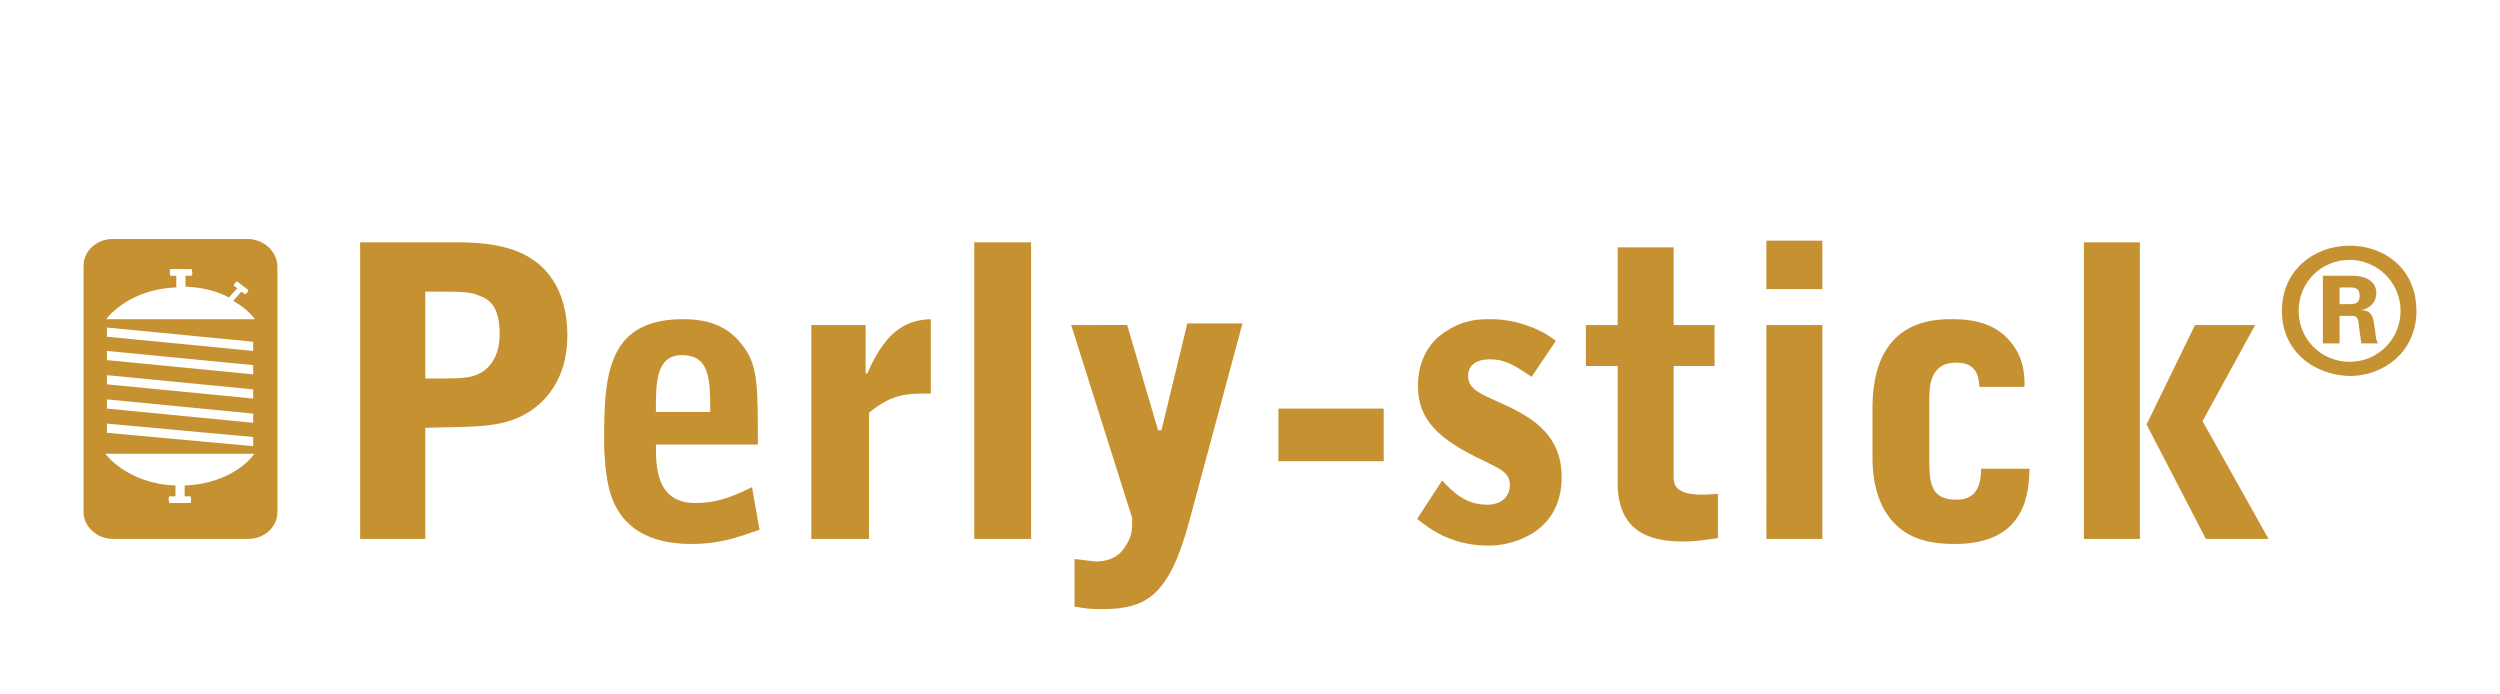 <?xml version="1.0" encoding="utf-8"?>
<!-- Generator: Adobe Illustrator 26.5.0, SVG Export Plug-In . SVG Version: 6.00 Build 0)  -->
<svg version="1.1" xmlns="http://www.w3.org/2000/svg" xmlns:xlink="http://www.w3.org/1999/xlink" x="0px" y="0px"
	 viewBox="0 0 299.2 83.1" style="enable-background:new 0 0 299.2 83.1;" xml:space="preserve">
<style type="text/css">
	.st0{display:none;}
	.st1{display:inline;fill:#B88B39;}
	.st2{display:inline;fill:#020615;}
	.st3{fill:#094C7B;}
	.st4{fill:#B88B39;}
	.st5{fill:#020615;}
	.st6{fill:#B36A20;}
	.st7{fill:#9C4877;}
	.st8{fill:#EC1E26;}
	.st9{fill:#0082CA;}
	.st10{fill:#C83F68;}
	.st11{fill:#A6CD39;}
	.st12{fill:#71984A;}
	.st13{fill:#993DBB;}
	.st14{fill:#C69130;}
	.st15{fill:#152F54;}
</style>
<g id="Layer_1" class="st0">
</g>
<g id="Layer_14">
</g>
<g id="Layer_13">
</g>
<g id="Layer_12">
</g>
<g id="Layer_11">
</g>
<g id="Layer_10">
</g>
<g id="Layer_9">
</g>
<g id="Layer_8">
</g>
<g id="Layer_7">
</g>
<g id="Layer_6">
</g>
<g id="Layer_5">
</g>
<g id="Layer_4">
</g>
<g id="Layer_3">
	<g>
		<g>
			<path class="st14" d="M249.4,64.5h6.7V29h-6.7V64.5z M256.9,50.8l7.1,13.7h7.5l-7.9-14.1l6.3-11.5h-7.2L256.9,50.8z M242.3,46.5
				c0-1.5,0-3.5-1.6-5.5c-2.2-2.8-5.7-2.8-7.3-2.8c-6.9,0-9.3,4.6-9.3,10.6v6c0,3,0.7,6.1,3,8.2c2.3,2.1,5.6,2.1,6.9,2.1
				c8.6,0,8.8-6.3,8.9-9h-5.8c0,2-0.6,3.7-2.9,3.7c-2.6,0-3.3-1.2-3.3-4.4v-7.5c0-1.5,0-4.5,3.2-4.5c2.4,0,2.7,1.5,2.8,2.9H242.3z
				 M218.1,28.8h-6.7v5.8h6.7V28.8z M211.4,64.5h6.7V38.9h-6.7V64.5z M189.8,43.8h3.8v14c0,6.6,5,7,7.9,7c1,0,1.3,0,4.1-0.4v-5.3
				c-1.4,0.1-1.5,0.1-1.9,0.1c-3.4,0-3.4-1.4-3.4-2.2V43.8h4.9v-4.9h-4.9v-9.3h-6.7v9.3h-3.8V43.8z M186.2,40.8
				c-1.4-1.2-4.5-2.6-7.7-2.6c-1.4,0-3.1,0-5.2,1.3c-2.6,1.5-3.6,4.1-3.6,6.7c0,4,2.4,6.4,8,9c2,1,3,1.4,3,2.9
				c0,0.9-0.6,2.3-2.7,2.3c-2.6,0-4.1-1.5-5.4-2.9l-3,4.6c1.4,1.1,4,3.2,8.6,3.2c2.9,0,8.7-1.6,8.7-8.2c0-5.5-4.2-7.5-7.8-9.1
				c-2-0.9-3.4-1.5-3.4-3c0-1.3,1-2,2.6-2c1.6,0,2.7,0.5,5,2.1L186.2,40.8z M153,55.2h12.6v-6.3H153V55.2z M128.2,38.9l7.3,23.1
				c0,1.5,0,2.2-0.9,3.5c-0.3,0.5-1.2,1.7-3.5,1.7l-2.5-0.3v5.7c1.2,0.2,1.7,0.3,3.3,0.3c5.3,0,8-1.6,10.4-10.4l6.4-23.8h-6.6
				L139,51.5h-0.4l-3.7-12.6H128.2z M116.6,64.5h6.8V29h-6.8V64.5z M97.1,64.5h6.9V49.4c2.8-2.3,4.5-2.3,7.4-2.3v-8.9
				c-2.5,0.1-5.2,0.9-7.6,6.5h-0.2v-5.8h-6.5V64.5z M78.5,49.3c0-3.2-0.1-6.8,3.1-6.8c3.4,0,3.4,3,3.4,6.8H78.5z M90.7,53.1
				c0-6.6,0-9.1-1.5-11.3c-1.3-1.9-3.2-3.6-7.4-3.6c-2.1,0-5.9,0.3-7.8,3.6c-1.7,2.9-1.7,7.1-1.7,11.6c0,0.2,0.1,3.2,0.6,5.1
				c1.5,5.9,6.7,6.6,9.9,6.6c3.4,0,5.5-0.8,8.1-1.7L90,58.3c-3,1.5-4.7,1.9-6.8,1.9c-4.7,0-4.7-4.4-4.7-7H90.7z M43.1,64.5h7.8V51.2
				l4.3-0.1c2.8-0.1,5.6-0.2,8.1-1.8c1.6-1,4.6-3.6,4.6-9.1c0-3.5-1-6.4-3.2-8.4C62.8,30.1,60,29,54.8,29H43.1V64.5z M50.9,34.9
				c4.7,0,5.3,0,6.5,0.5c1.1,0.4,2.4,1.2,2.4,4.6c0,3.6-2.2,4.7-2.9,4.9c-0.9,0.4-2.3,0.4-6,0.4V34.9z"/>
			<path class="st14" d="M12.7,38.2c0,0,2.6-3.6,8.4-3.8V33h-0.7c-0.1,0-0.1-0.8,0-0.8h2.5c0.1,0,0.2,0.8,0,0.8h-0.7l0,1.3
				c2.2,0.1,3.9,0.6,5.2,1.3l1-1.1c0,0-0.3-0.2-0.4-0.3c-0.1-0.1,0.3-0.6,0.4-0.5c0.1,0.1,1.2,0.9,1.3,1c0.1,0.1-0.3,0.6-0.4,0.5
				c-0.1-0.1-0.4-0.3-0.4-0.3L27.9,36c1.8,1,2.6,2.2,2.6,2.2H12.7z M30.3,52.3v1.1l-17.5-1.6v-1.1L30.3,52.3z M30.3,49.5v1.1
				l-17.5-1.7v-1.1L30.3,49.5z M30.3,46.6v1.1L12.8,46v-1.1L30.3,46.6z M12.8,40.3v-1.1l17.5,1.7V42L12.8,40.3z M30.3,43.7v1.1
				l-17.5-1.7v-1.1L30.3,43.7z M22.1,58.1v1.3h0.7c0.1,0,0.1,0.8,0,0.8h-2.5c-0.1,0-0.2-0.8,0-0.8h0.7l0-1.3
				c-5.8-0.2-8.4-3.8-8.4-3.8h17.8C30.5,54.4,27.9,57.9,22.1,58.1 M29.6,28.6H13.5c-1.9,0-3.5,1.4-3.5,3.2v29.5
				c0,1.7,1.6,3.2,3.5,3.2h16.2c1.9,0,3.5-1.4,3.5-3.2V31.8C33.1,30,31.5,28.6,29.6,28.6"/>
		</g>
		<path class="st14" d="M273.1,37.2c0-4.9,3.9-7.8,8.1-7.8c4.2,0,8,2.8,8,7.8c0,4.9-3.9,7.8-8,7.8C277,44.9,273.1,42.1,273.1,37.2
			 M281.2,43.3c3.4,0,6.1-2.7,6.1-6.1s-2.8-6.1-6.1-6.1c-3.4,0-6.1,2.7-6.1,6.1S277.8,43.3,281.2,43.3 M280,41.1h-2V33h3.5
			c1.4,0,2.9,0.5,2.9,2.1c0,1-0.7,1.8-1.8,2v0c1.4,0.1,1.4,0.9,1.6,2.1c0.1,0.5,0.1,1.5,0.4,1.9h-2c-0.1-0.7-0.2-1.4-0.3-2.2
			c0-0.4-0.1-1.1-0.7-1.1H280V41.1z M280,36.4h1.3c0.8,0,1.1-0.3,1.1-1c0-0.7-0.3-1-1.1-1H280V36.4z"/>
	</g>
</g>
<g id="Perly-Flex">
</g>
</svg>
